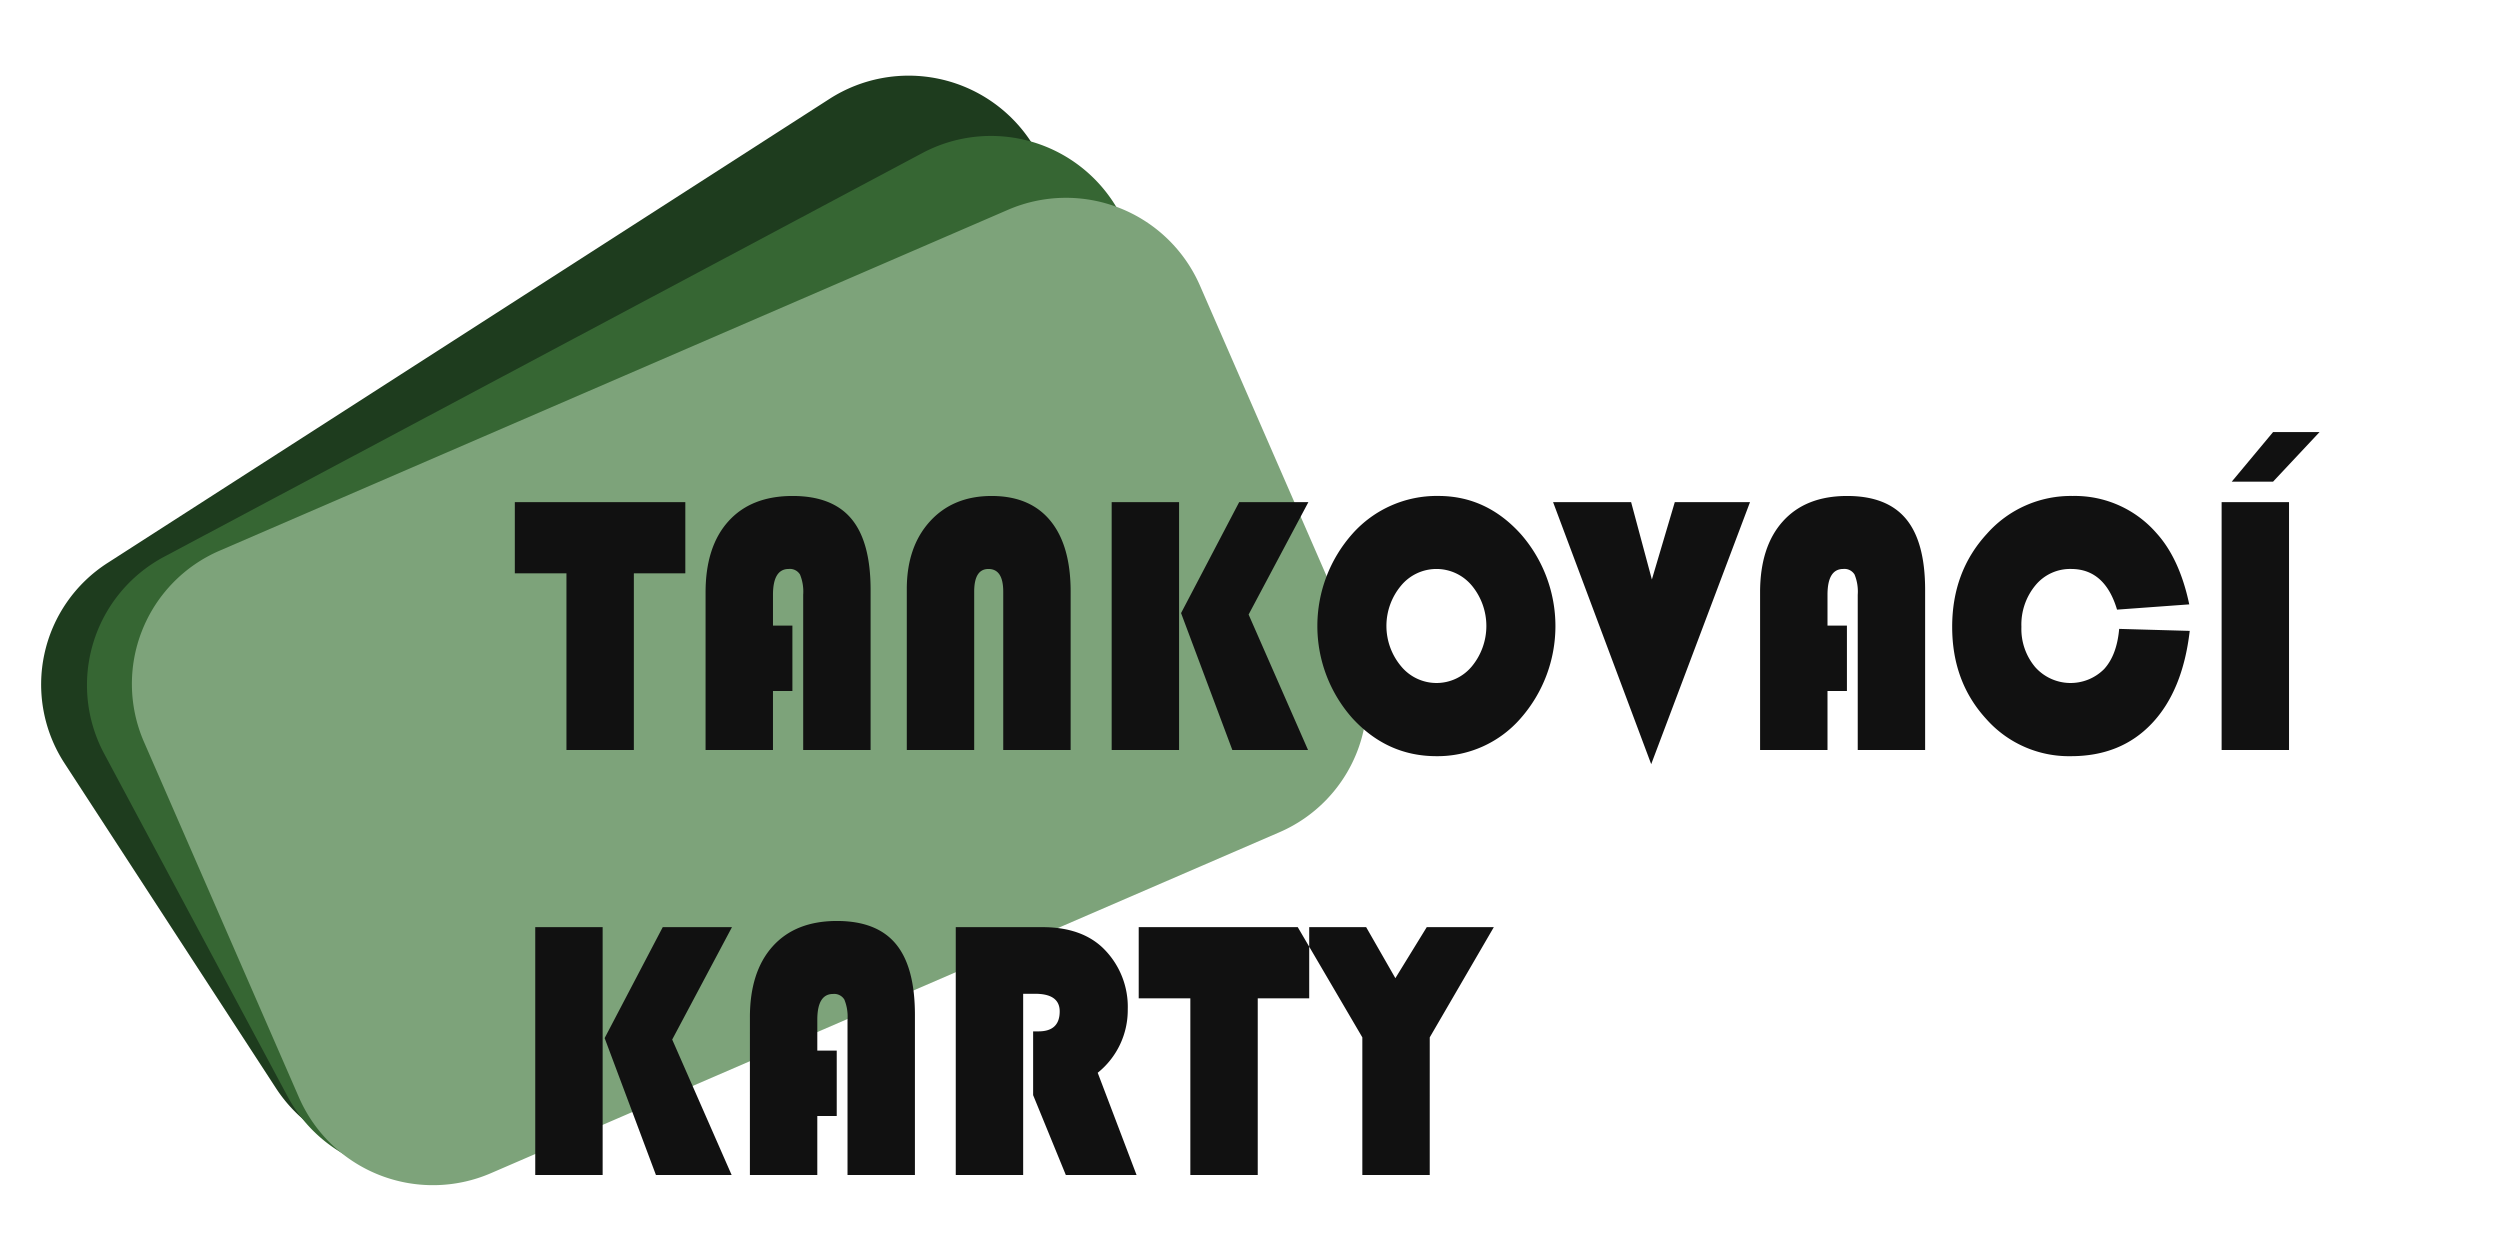 <svg xmlns="http://www.w3.org/2000/svg" width="600" height="300" viewBox="0 0 600 300">
  <defs>
    <style>
      .cls-1 {
        fill: #1e3c1e;
      }

      .cls-1, .cls-2, .cls-3, .cls-4 {
        fill-rule: evenodd;
      }

      .cls-2 {
        fill: #366633;
      }

      .cls-3 {
        fill: #7da37a;
      }

      .cls-4 {
        fill: #111;
      }
    </style>
  </defs>
  <path id="Obdélník_3" data-name="Obdélník 3" class="cls-1" d="M25.866,135.078l173.2-111.337a35.13,35.13,0,0,1,48.4,10.317l50.8,78.058a34.658,34.658,0,0,1-10.38,48.1L114.681,271.554a35.131,35.131,0,0,1-48.4-10.317l-50.8-78.058A34.658,34.658,0,0,1,25.866,135.078Zm0,0,173.2-111.337a35.13,35.13,0,0,1,48.4,10.317l50.8,78.058a34.658,34.658,0,0,1-10.38,48.1L114.681,271.554a35.131,35.131,0,0,1-48.4-10.317l-50.8-78.058A34.658,34.658,0,0,1,25.866,135.078Zm0,0,173.2-111.337a35.13,35.13,0,0,1,48.4,10.317l50.8,78.058a34.658,34.658,0,0,1-10.38,48.1L114.681,271.554a35.131,35.131,0,0,1-48.4-10.317l-50.8-78.058A34.658,34.658,0,0,1,25.866,135.078Z"/>
  <path id="Obdélník_3-2" data-name="Obdélník 3" class="cls-2" d="M39.394,133.621L221.353,36.739a35.065,35.065,0,0,1,47.381,14.382l44,82.222a34.887,34.887,0,0,1-14.388,47.27L116.388,277.5a35.065,35.065,0,0,1-47.381-14.382l-44-82.222A34.887,34.887,0,0,1,39.394,133.621Zm0,0L221.353,36.739a35.065,35.065,0,0,1,47.381,14.382l44,82.222a34.887,34.887,0,0,1-14.388,47.27L116.388,277.5a35.065,35.065,0,0,1-47.381-14.382l-44-82.222A34.887,34.887,0,0,1,39.394,133.621Zm0,0L221.353,36.739a35.065,35.065,0,0,1,47.381,14.382l44,82.222a34.887,34.887,0,0,1-14.388,47.27L116.388,277.5a35.065,35.065,0,0,1-47.381-14.382l-44-82.222A34.887,34.887,0,0,1,39.394,133.621Z"/>
  <path id="Obdélník_3-3" data-name="Obdélník 3" class="cls-3" d="M52.71,132.163L241.9,50.36a35.077,35.077,0,0,1,46.065,18.125l37.219,85.378a34.825,34.825,0,0,1-18.157,45.894l-189.189,81.8a35.078,35.078,0,0,1-46.066-18.124L34.553,178.057A34.826,34.826,0,0,1,52.71,132.163Zm0,0L241.9,50.36a35.077,35.077,0,0,1,46.065,18.125l37.219,85.378a34.825,34.825,0,0,1-18.157,45.894l-189.189,81.8a35.078,35.078,0,0,1-46.066-18.124L34.553,178.057A34.826,34.826,0,0,1,52.71,132.163Zm0,0L241.9,50.36a35.077,35.077,0,0,1,46.065,18.125l37.219,85.378a34.825,34.825,0,0,1-18.157,45.894l-189.189,81.8a35.078,35.078,0,0,1-46.066-18.124L34.553,178.057A34.826,34.826,0,0,1,52.71,132.163Z"/>
  <path id="TANKOVACÍ_KARTY_" data-name="TANKOVACÍ KARTY " class="cls-4" d="M164.477,137.6V120.515H123.558V137.6h12.391V180h16.177V137.6h12.351Zm21.038,12.55V142.74q0-6.187,3.785-6.188a2.834,2.834,0,0,1,2.709,1.351,10.8,10.8,0,0,1,.757,4.837V180h16.177V141.563q0-11.5-4.582-17.017t-14.145-5.513q-9.921,0-15.4,6.079t-5.479,17.061V180h16.177V165.837h4.662V150.148h-4.662ZM233.805,180V142q0-5.446,3.427-5.447,3.546,0,3.546,5.447v38h16.177V142q0-11.112-4.881-17.039t-14.085-5.927q-9.245,0-14.8,6.1t-5.558,16.255V180h16.176ZM297.4,120.515l-13.945,26.626L295.762,180h18.169l-14.264-32.51,14.344-26.975H297.4Zm-30.6,0V180h16.177V120.515H266.8Zm57.793,7.582a33.323,33.323,0,0,0-.059,44.233q8.367,9.151,20.2,9.152a26.414,26.414,0,0,0,20.241-9.108,33.51,33.51,0,0,0,.06-44.146q-8.268-9.2-19.822-9.2A27.078,27.078,0,0,0,324.589,128.1Zm28.648,12.442a15.229,15.229,0,0,1,0,19.393,11.006,11.006,0,0,1-16.973-.022,15.065,15.065,0,0,1-.02-19.349A11.027,11.027,0,0,1,353.237,140.539Zm48.709-20.024-5.5,18.564-4.981-18.564H372.741L396.288,183.4,420,120.515H401.946ZM438.6,150.148V142.74q0-6.187,3.786-6.188A2.834,2.834,0,0,1,445.1,137.9a10.811,10.811,0,0,1,.757,4.837V180H462.03V141.563q0-11.5-4.582-17.017T443.3,119.033q-9.921,0-15.4,6.079t-5.478,17.061V180H438.6V165.837h4.662V150.148H438.6ZM505,160.564a11.363,11.363,0,0,1-16.555-.458,14.2,14.2,0,0,1-3.307-9.653,14.776,14.776,0,0,1,3.367-9.979,10.77,10.77,0,0,1,8.546-3.922q8.128,0,11.037,9.761l17.332-1.263q-2.312-10.983-7.889-17.127a25.971,25.971,0,0,0-20.081-8.89,26.876,26.876,0,0,0-20.58,9.064q-8.348,9.064-8.347,22.356,0,13.2,8.188,22.117a26.5,26.5,0,0,0,20.34,8.912q11.953,0,19.384-7.845t9.1-22.225l-16.933-.479Q508.05,157.208,505,160.564Zm28.189-40.049V180h16.177V120.515H533.191Zm12.352-16.822-9.921,11.9h9.921l11.156-11.9H545.543ZM159.059,222.515l-13.946,26.626L157.425,282h18.169L161.33,249.49l14.343-26.975H159.059Zm-30.6,0V282h16.176V222.515H128.459Zm67.694,29.633V244.74q0-6.187,3.785-6.188a2.836,2.836,0,0,1,2.71,1.351,10.811,10.811,0,0,1,.757,4.837V282h16.176V243.563q0-11.5-4.582-17.017t-14.144-5.513q-9.921,0-15.4,6.079t-5.478,17.061V282h16.176V267.837h4.662V252.148h-4.662Zm52.275-13.64q5.9,0,5.9,4.227,0,4.8-5.1,4.794H247.95v15.3L255.8,282h16.974l-9.324-24.535a19.287,19.287,0,0,0,7.212-15.209,19.664,19.664,0,0,0-5.817-14.6q-5.22-5.142-14.7-5.142H229.383V282h16.176V238.508h2.869Zm65.782,1.09V222.515H273.291V239.6h12.391V282h16.177V239.6H314.21Zm28.21-17.083-7.531,12.245-7.012-12.245H311.461l15.5,26.452V282h16.177V248.967l15.379-26.452h-16.1Z"/>
</svg>

